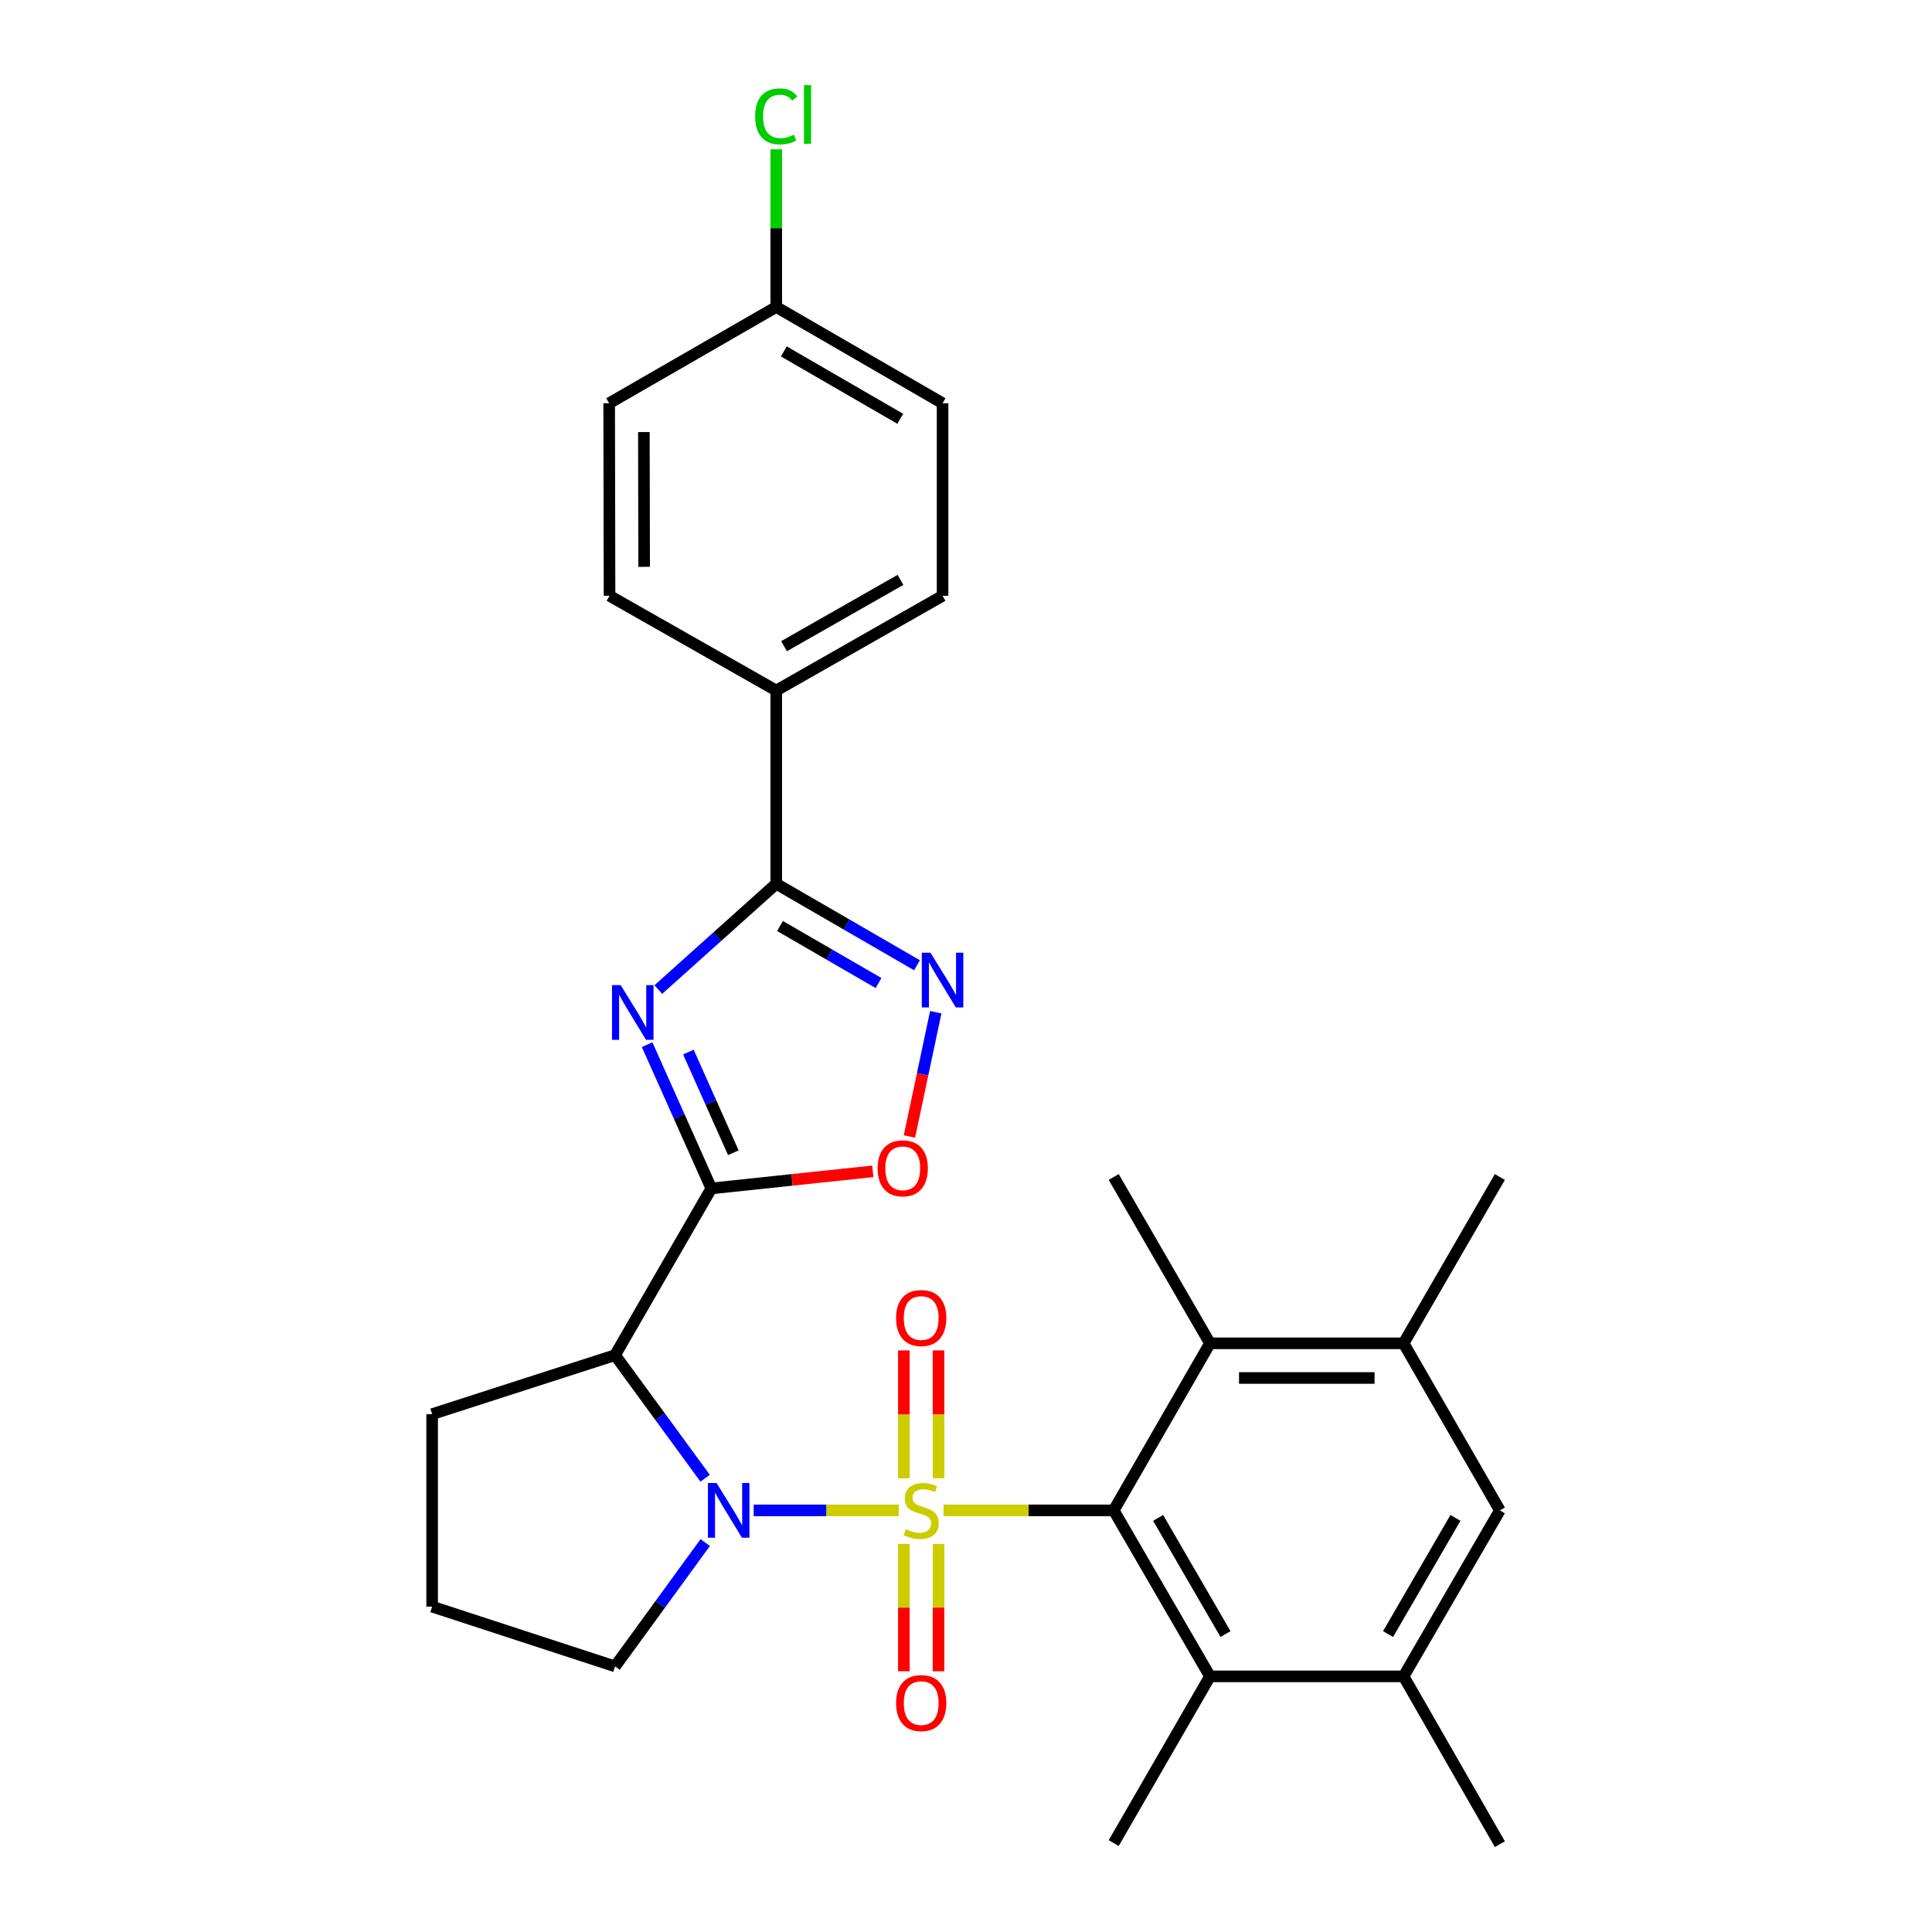 <?xml version='1.0' encoding='iso-8859-1'?>
<svg version='1.1' baseProfile='full'
              xmlns='http://www.w3.org/2000/svg'
                      xmlns:rdkit='http://www.rdkit.org/xml'
                      xmlns:xlink='http://www.w3.org/1999/xlink'
                  xml:space='preserve'
width='1000px' height='1000px' viewBox='0 0 1000 1000'>
<!-- END OF HEADER -->
<rect style='opacity:1.0;fill:#FFFFFF;stroke:none' width='1000' height='1000' x='0' y='0'> </rect>
<path class='bond-0' d='M 465.24,781.769 L 427.67,781.769' style='fill:none;fill-rule:evenodd;stroke:#CCCC00;stroke-width:6px;stroke-linecap:butt;stroke-linejoin:miter;stroke-opacity:1' />
<path class='bond-0' d='M 427.67,781.769 L 390.101,781.769' style='fill:none;fill-rule:evenodd;stroke:#0000FF;stroke-width:6px;stroke-linecap:butt;stroke-linejoin:miter;stroke-opacity:1' />
<path class='bond-3' d='M 488.382,781.769 L 532.418,781.769' style='fill:none;fill-rule:evenodd;stroke:#CCCC00;stroke-width:6px;stroke-linecap:butt;stroke-linejoin:miter;stroke-opacity:1' />
<path class='bond-3' d='M 532.418,781.769 L 576.453,781.769' style='fill:none;fill-rule:evenodd;stroke:#000000;stroke-width:6px;stroke-linecap:butt;stroke-linejoin:miter;stroke-opacity:1' />
<path class='bond-12' d='M 467.842,799.14 L 467.842,832.097' style='fill:none;fill-rule:evenodd;stroke:#CCCC00;stroke-width:6px;stroke-linecap:butt;stroke-linejoin:miter;stroke-opacity:1' />
<path class='bond-12' d='M 467.842,832.097 L 467.842,865.053' style='fill:none;fill-rule:evenodd;stroke:#FF0000;stroke-width:6px;stroke-linecap:butt;stroke-linejoin:miter;stroke-opacity:1' />
<path class='bond-12' d='M 485.78,799.14 L 485.78,832.097' style='fill:none;fill-rule:evenodd;stroke:#CCCC00;stroke-width:6px;stroke-linecap:butt;stroke-linejoin:miter;stroke-opacity:1' />
<path class='bond-12' d='M 485.78,832.097 L 485.78,865.053' style='fill:none;fill-rule:evenodd;stroke:#FF0000;stroke-width:6px;stroke-linecap:butt;stroke-linejoin:miter;stroke-opacity:1' />
<path class='bond-13' d='M 485.78,765.158 L 485.78,732.06' style='fill:none;fill-rule:evenodd;stroke:#CCCC00;stroke-width:6px;stroke-linecap:butt;stroke-linejoin:miter;stroke-opacity:1' />
<path class='bond-13' d='M 485.78,732.06 L 485.78,698.962' style='fill:none;fill-rule:evenodd;stroke:#FF0000;stroke-width:6px;stroke-linecap:butt;stroke-linejoin:miter;stroke-opacity:1' />
<path class='bond-13' d='M 467.842,765.158 L 467.842,732.06' style='fill:none;fill-rule:evenodd;stroke:#CCCC00;stroke-width:6px;stroke-linecap:butt;stroke-linejoin:miter;stroke-opacity:1' />
<path class='bond-13' d='M 467.842,732.06 L 467.842,698.962' style='fill:none;fill-rule:evenodd;stroke:#FF0000;stroke-width:6px;stroke-linecap:butt;stroke-linejoin:miter;stroke-opacity:1' />
<path class='bond-4' d='M 364.974,765.119 L 341.664,733.269' style='fill:none;fill-rule:evenodd;stroke:#0000FF;stroke-width:6px;stroke-linecap:butt;stroke-linejoin:miter;stroke-opacity:1' />
<path class='bond-4' d='M 341.664,733.269 L 318.354,701.419' style='fill:none;fill-rule:evenodd;stroke:#000000;stroke-width:6px;stroke-linecap:butt;stroke-linejoin:miter;stroke-opacity:1' />
<path class='bond-18' d='M 365.028,798.426 L 341.691,830.471' style='fill:none;fill-rule:evenodd;stroke:#0000FF;stroke-width:6px;stroke-linecap:butt;stroke-linejoin:miter;stroke-opacity:1' />
<path class='bond-18' d='M 341.691,830.471 L 318.354,862.517' style='fill:none;fill-rule:evenodd;stroke:#000000;stroke-width:6px;stroke-linecap:butt;stroke-linejoin:miter;stroke-opacity:1' />
<path class='bond-1' d='M 368.18,615.131 L 318.354,701.419' style='fill:none;fill-rule:evenodd;stroke:#000000;stroke-width:6px;stroke-linecap:butt;stroke-linejoin:miter;stroke-opacity:1' />
<path class='bond-2' d='M 368.18,615.131 L 351.565,577.921' style='fill:none;fill-rule:evenodd;stroke:#000000;stroke-width:6px;stroke-linecap:butt;stroke-linejoin:miter;stroke-opacity:1' />
<path class='bond-2' d='M 351.565,577.921 L 334.949,540.712' style='fill:none;fill-rule:evenodd;stroke:#0000FF;stroke-width:6px;stroke-linecap:butt;stroke-linejoin:miter;stroke-opacity:1' />
<path class='bond-2' d='M 379.574,596.654 L 367.943,570.607' style='fill:none;fill-rule:evenodd;stroke:#000000;stroke-width:6px;stroke-linecap:butt;stroke-linejoin:miter;stroke-opacity:1' />
<path class='bond-2' d='M 367.943,570.607 L 356.312,544.561' style='fill:none;fill-rule:evenodd;stroke:#0000FF;stroke-width:6px;stroke-linecap:butt;stroke-linejoin:miter;stroke-opacity:1' />
<path class='bond-7' d='M 368.18,615.131 L 409.972,610.704' style='fill:none;fill-rule:evenodd;stroke:#000000;stroke-width:6px;stroke-linecap:butt;stroke-linejoin:miter;stroke-opacity:1' />
<path class='bond-7' d='M 409.972,610.704 L 451.764,606.278' style='fill:none;fill-rule:evenodd;stroke:#FF0000;stroke-width:6px;stroke-linecap:butt;stroke-linejoin:miter;stroke-opacity:1' />
<path class='bond-5' d='M 340.746,512.19 L 371.265,484.821' style='fill:none;fill-rule:evenodd;stroke:#0000FF;stroke-width:6px;stroke-linecap:butt;stroke-linejoin:miter;stroke-opacity:1' />
<path class='bond-5' d='M 371.265,484.821 L 401.783,457.451' style='fill:none;fill-rule:evenodd;stroke:#000000;stroke-width:6px;stroke-linecap:butt;stroke-linejoin:miter;stroke-opacity:1' />
<path class='bond-8' d='M 576.453,781.769 L 626.279,867.679' style='fill:none;fill-rule:evenodd;stroke:#000000;stroke-width:6px;stroke-linecap:butt;stroke-linejoin:miter;stroke-opacity:1' />
<path class='bond-8' d='M 599.443,785.656 L 634.322,845.793' style='fill:none;fill-rule:evenodd;stroke:#000000;stroke-width:6px;stroke-linecap:butt;stroke-linejoin:miter;stroke-opacity:1' />
<path class='bond-9' d='M 576.453,781.769 L 626.279,695.301' style='fill:none;fill-rule:evenodd;stroke:#000000;stroke-width:6px;stroke-linecap:butt;stroke-linejoin:miter;stroke-opacity:1' />
<path class='bond-19' d='M 318.354,701.419 L 223.675,731.953' style='fill:none;fill-rule:evenodd;stroke:#000000;stroke-width:6px;stroke-linecap:butt;stroke-linejoin:miter;stroke-opacity:1' />
<path class='bond-15' d='M 401.783,457.451 L 401.783,357.41' style='fill:none;fill-rule:evenodd;stroke:#000000;stroke-width:6px;stroke-linecap:butt;stroke-linejoin:miter;stroke-opacity:1' />
<path class='bond-31' d='M 401.783,457.451 L 438.214,478.536' style='fill:none;fill-rule:evenodd;stroke:#000000;stroke-width:6px;stroke-linecap:butt;stroke-linejoin:miter;stroke-opacity:1' />
<path class='bond-31' d='M 438.214,478.536 L 474.646,499.622' style='fill:none;fill-rule:evenodd;stroke:#0000FF;stroke-width:6px;stroke-linecap:butt;stroke-linejoin:miter;stroke-opacity:1' />
<path class='bond-31' d='M 403.727,479.301 L 429.229,494.061' style='fill:none;fill-rule:evenodd;stroke:#000000;stroke-width:6px;stroke-linecap:butt;stroke-linejoin:miter;stroke-opacity:1' />
<path class='bond-31' d='M 429.229,494.061 L 454.731,508.821' style='fill:none;fill-rule:evenodd;stroke:#0000FF;stroke-width:6px;stroke-linecap:butt;stroke-linejoin:miter;stroke-opacity:1' />
<path class='bond-6' d='M 484.347,523.925 L 477.535,556.09' style='fill:none;fill-rule:evenodd;stroke:#0000FF;stroke-width:6px;stroke-linecap:butt;stroke-linejoin:miter;stroke-opacity:1' />
<path class='bond-6' d='M 477.535,556.09 L 470.724,588.255' style='fill:none;fill-rule:evenodd;stroke:#FF0000;stroke-width:6px;stroke-linecap:butt;stroke-linejoin:miter;stroke-opacity:1' />
<path class='bond-10' d='M 626.279,867.679 L 726.499,867.679' style='fill:none;fill-rule:evenodd;stroke:#000000;stroke-width:6px;stroke-linecap:butt;stroke-linejoin:miter;stroke-opacity:1' />
<path class='bond-25' d='M 626.279,867.679 L 576.453,953.977' style='fill:none;fill-rule:evenodd;stroke:#000000;stroke-width:6px;stroke-linecap:butt;stroke-linejoin:miter;stroke-opacity:1' />
<path class='bond-11' d='M 626.279,695.301 L 726.499,695.301' style='fill:none;fill-rule:evenodd;stroke:#000000;stroke-width:6px;stroke-linecap:butt;stroke-linejoin:miter;stroke-opacity:1' />
<path class='bond-11' d='M 641.312,713.238 L 711.466,713.238' style='fill:none;fill-rule:evenodd;stroke:#000000;stroke-width:6px;stroke-linecap:butt;stroke-linejoin:miter;stroke-opacity:1' />
<path class='bond-24' d='M 626.279,695.301 L 576.453,609.211' style='fill:none;fill-rule:evenodd;stroke:#000000;stroke-width:6px;stroke-linecap:butt;stroke-linejoin:miter;stroke-opacity:1' />
<path class='bond-27' d='M 726.499,867.679 L 776.325,954.545' style='fill:none;fill-rule:evenodd;stroke:#000000;stroke-width:6px;stroke-linecap:butt;stroke-linejoin:miter;stroke-opacity:1' />
<path class='bond-30' d='M 726.499,867.679 L 776.325,781.769' style='fill:none;fill-rule:evenodd;stroke:#000000;stroke-width:6px;stroke-linecap:butt;stroke-linejoin:miter;stroke-opacity:1' />
<path class='bond-30' d='M 718.457,845.793 L 753.335,785.656' style='fill:none;fill-rule:evenodd;stroke:#000000;stroke-width:6px;stroke-linecap:butt;stroke-linejoin:miter;stroke-opacity:1' />
<path class='bond-14' d='M 726.499,695.301 L 776.325,781.769' style='fill:none;fill-rule:evenodd;stroke:#000000;stroke-width:6px;stroke-linecap:butt;stroke-linejoin:miter;stroke-opacity:1' />
<path class='bond-28' d='M 726.499,695.301 L 776.325,609.211' style='fill:none;fill-rule:evenodd;stroke:#000000;stroke-width:6px;stroke-linecap:butt;stroke-linejoin:miter;stroke-opacity:1' />
<path class='bond-16' d='M 401.783,357.41 L 487.872,308.382' style='fill:none;fill-rule:evenodd;stroke:#000000;stroke-width:6px;stroke-linecap:butt;stroke-linejoin:miter;stroke-opacity:1' />
<path class='bond-16' d='M 405.819,334.469 L 466.082,300.149' style='fill:none;fill-rule:evenodd;stroke:#000000;stroke-width:6px;stroke-linecap:butt;stroke-linejoin:miter;stroke-opacity:1' />
<path class='bond-17' d='M 401.783,357.41 L 315.494,308.382' style='fill:none;fill-rule:evenodd;stroke:#000000;stroke-width:6px;stroke-linecap:butt;stroke-linejoin:miter;stroke-opacity:1' />
<path class='bond-21' d='M 487.872,308.382 L 487.872,208.72' style='fill:none;fill-rule:evenodd;stroke:#000000;stroke-width:6px;stroke-linecap:butt;stroke-linejoin:miter;stroke-opacity:1' />
<path class='bond-22' d='M 315.494,308.382 L 315.305,208.72' style='fill:none;fill-rule:evenodd;stroke:#000000;stroke-width:6px;stroke-linecap:butt;stroke-linejoin:miter;stroke-opacity:1' />
<path class='bond-22' d='M 333.403,293.398 L 333.271,223.635' style='fill:none;fill-rule:evenodd;stroke:#000000;stroke-width:6px;stroke-linecap:butt;stroke-linejoin:miter;stroke-opacity:1' />
<path class='bond-26' d='M 318.354,862.517 L 223.675,831.595' style='fill:none;fill-rule:evenodd;stroke:#000000;stroke-width:6px;stroke-linecap:butt;stroke-linejoin:miter;stroke-opacity:1' />
<path class='bond-29' d='M 223.675,731.953 L 223.675,831.595' style='fill:none;fill-rule:evenodd;stroke:#000000;stroke-width:6px;stroke-linecap:butt;stroke-linejoin:miter;stroke-opacity:1' />
<path class='bond-20' d='M 401.783,158.894 L 315.305,208.72' style='fill:none;fill-rule:evenodd;stroke:#000000;stroke-width:6px;stroke-linecap:butt;stroke-linejoin:miter;stroke-opacity:1' />
<path class='bond-23' d='M 401.783,158.894 L 401.783,118.088' style='fill:none;fill-rule:evenodd;stroke:#000000;stroke-width:6px;stroke-linecap:butt;stroke-linejoin:miter;stroke-opacity:1' />
<path class='bond-23' d='M 401.783,118.088 L 401.783,77.282' style='fill:none;fill-rule:evenodd;stroke:#00CC00;stroke-width:6px;stroke-linecap:butt;stroke-linejoin:miter;stroke-opacity:1' />
<path class='bond-32' d='M 401.783,158.894 L 487.872,208.72' style='fill:none;fill-rule:evenodd;stroke:#000000;stroke-width:6px;stroke-linecap:butt;stroke-linejoin:miter;stroke-opacity:1' />
<path class='bond-32' d='M 405.711,181.892 L 465.974,216.77' style='fill:none;fill-rule:evenodd;stroke:#000000;stroke-width:6px;stroke-linecap:butt;stroke-linejoin:miter;stroke-opacity:1' />
<path  class='atom-0' d='M 468.811 791.489
Q 469.131 791.609, 470.451 792.169
Q 471.771 792.729, 473.211 793.089
Q 474.691 793.409, 476.131 793.409
Q 478.811 793.409, 480.371 792.129
Q 481.931 790.809, 481.931 788.529
Q 481.931 786.969, 481.131 786.009
Q 480.371 785.049, 479.171 784.529
Q 477.971 784.009, 475.971 783.409
Q 473.451 782.649, 471.931 781.929
Q 470.451 781.209, 469.371 779.689
Q 468.331 778.169, 468.331 775.609
Q 468.331 772.049, 470.731 769.849
Q 473.171 767.649, 477.971 767.649
Q 481.251 767.649, 484.971 769.209
L 484.051 772.289
Q 480.651 770.889, 478.091 770.889
Q 475.331 770.889, 473.811 772.049
Q 472.291 773.169, 472.331 775.129
Q 472.331 776.649, 473.091 777.569
Q 473.891 778.489, 475.011 779.009
Q 476.171 779.529, 478.091 780.129
Q 480.651 780.929, 482.171 781.729
Q 483.691 782.529, 484.771 784.169
Q 485.891 785.769, 485.891 788.529
Q 485.891 792.449, 483.251 794.569
Q 480.651 796.649, 476.291 796.649
Q 473.771 796.649, 471.851 796.089
Q 469.971 795.569, 467.731 794.649
L 468.811 791.489
' fill='#CCCC00'/>
<path  class='atom-1' d='M 370.899 767.609
L 380.179 782.609
Q 381.099 784.089, 382.579 786.769
Q 384.059 789.449, 384.139 789.609
L 384.139 767.609
L 387.899 767.609
L 387.899 795.929
L 384.019 795.929
L 374.059 779.529
Q 372.899 777.609, 371.659 775.409
Q 370.459 773.209, 370.099 772.529
L 370.099 795.929
L 366.419 795.929
L 366.419 767.609
L 370.899 767.609
' fill='#0000FF'/>
<path  class='atom-3' d='M 321.252 509.899
L 330.532 524.899
Q 331.452 526.379, 332.932 529.059
Q 334.412 531.739, 334.492 531.899
L 334.492 509.899
L 338.252 509.899
L 338.252 538.219
L 334.372 538.219
L 324.412 521.819
Q 323.252 519.899, 322.012 517.699
Q 320.812 515.499, 320.452 514.819
L 320.452 538.219
L 316.772 538.219
L 316.772 509.899
L 321.252 509.899
' fill='#0000FF'/>
<path  class='atom-7' d='M 481.612 493.117
L 490.892 508.117
Q 491.812 509.597, 493.292 512.277
Q 494.772 514.957, 494.852 515.117
L 494.852 493.117
L 498.612 493.117
L 498.612 521.437
L 494.732 521.437
L 484.772 505.037
Q 483.612 503.117, 482.372 500.917
Q 481.172 498.717, 480.812 498.037
L 480.812 521.437
L 477.132 521.437
L 477.132 493.117
L 481.612 493.117
' fill='#0000FF'/>
<path  class='atom-8' d='M 454.254 604.717
Q 454.254 597.917, 457.614 594.117
Q 460.974 590.317, 467.254 590.317
Q 473.534 590.317, 476.894 594.117
Q 480.254 597.917, 480.254 604.717
Q 480.254 611.597, 476.854 615.517
Q 473.454 619.397, 467.254 619.397
Q 461.014 619.397, 457.614 615.517
Q 454.254 611.637, 454.254 604.717
M 467.254 616.197
Q 471.574 616.197, 473.894 613.317
Q 476.254 610.397, 476.254 604.717
Q 476.254 599.157, 473.894 596.357
Q 471.574 593.517, 467.254 593.517
Q 462.934 593.517, 460.574 596.317
Q 458.254 599.117, 458.254 604.717
Q 458.254 610.437, 460.574 613.317
Q 462.934 616.197, 467.254 616.197
' fill='#FF0000'/>
<path  class='atom-13' d='M 463.811 881.511
Q 463.811 874.711, 467.171 870.911
Q 470.531 867.111, 476.811 867.111
Q 483.091 867.111, 486.451 870.911
Q 489.811 874.711, 489.811 881.511
Q 489.811 888.391, 486.411 892.311
Q 483.011 896.191, 476.811 896.191
Q 470.571 896.191, 467.171 892.311
Q 463.811 888.431, 463.811 881.511
M 476.811 892.991
Q 481.131 892.991, 483.451 890.111
Q 485.811 887.191, 485.811 881.511
Q 485.811 875.951, 483.451 873.151
Q 481.131 870.311, 476.811 870.311
Q 472.491 870.311, 470.131 873.111
Q 467.811 875.911, 467.811 881.511
Q 467.811 887.231, 470.131 890.111
Q 472.491 892.991, 476.811 892.991
' fill='#FF0000'/>
<path  class='atom-14' d='M 463.811 682.207
Q 463.811 675.407, 467.171 671.607
Q 470.531 667.807, 476.811 667.807
Q 483.091 667.807, 486.451 671.607
Q 489.811 675.407, 489.811 682.207
Q 489.811 689.087, 486.411 693.007
Q 483.011 696.887, 476.811 696.887
Q 470.571 696.887, 467.171 693.007
Q 463.811 689.127, 463.811 682.207
M 476.811 693.687
Q 481.131 693.687, 483.451 690.807
Q 485.811 687.887, 485.811 682.207
Q 485.811 676.647, 483.451 673.847
Q 481.131 671.007, 476.811 671.007
Q 472.491 671.007, 470.131 673.807
Q 467.811 676.607, 467.811 682.207
Q 467.811 687.927, 470.131 690.807
Q 472.491 693.687, 476.811 693.687
' fill='#FF0000'/>
<path  class='atom-24' d='M 390.863 60.231
Q 390.863 53.191, 394.143 49.511
Q 397.463 45.791, 403.743 45.791
Q 409.583 45.791, 412.703 49.911
L 410.063 52.071
Q 407.783 49.071, 403.743 49.071
Q 399.463 49.071, 397.183 51.951
Q 394.943 54.791, 394.943 60.231
Q 394.943 65.831, 397.263 68.711
Q 399.623 71.591, 404.183 71.591
Q 407.303 71.591, 410.943 69.711
L 412.063 72.711
Q 410.583 73.671, 408.343 74.231
Q 406.103 74.791, 403.623 74.791
Q 397.463 74.791, 394.143 71.031
Q 390.863 67.271, 390.863 60.231
' fill='#00CC00'/>
<path  class='atom-24' d='M 416.143 44.071
L 419.823 44.071
L 419.823 74.431
L 416.143 74.431
L 416.143 44.071
' fill='#00CC00'/>
</svg>
